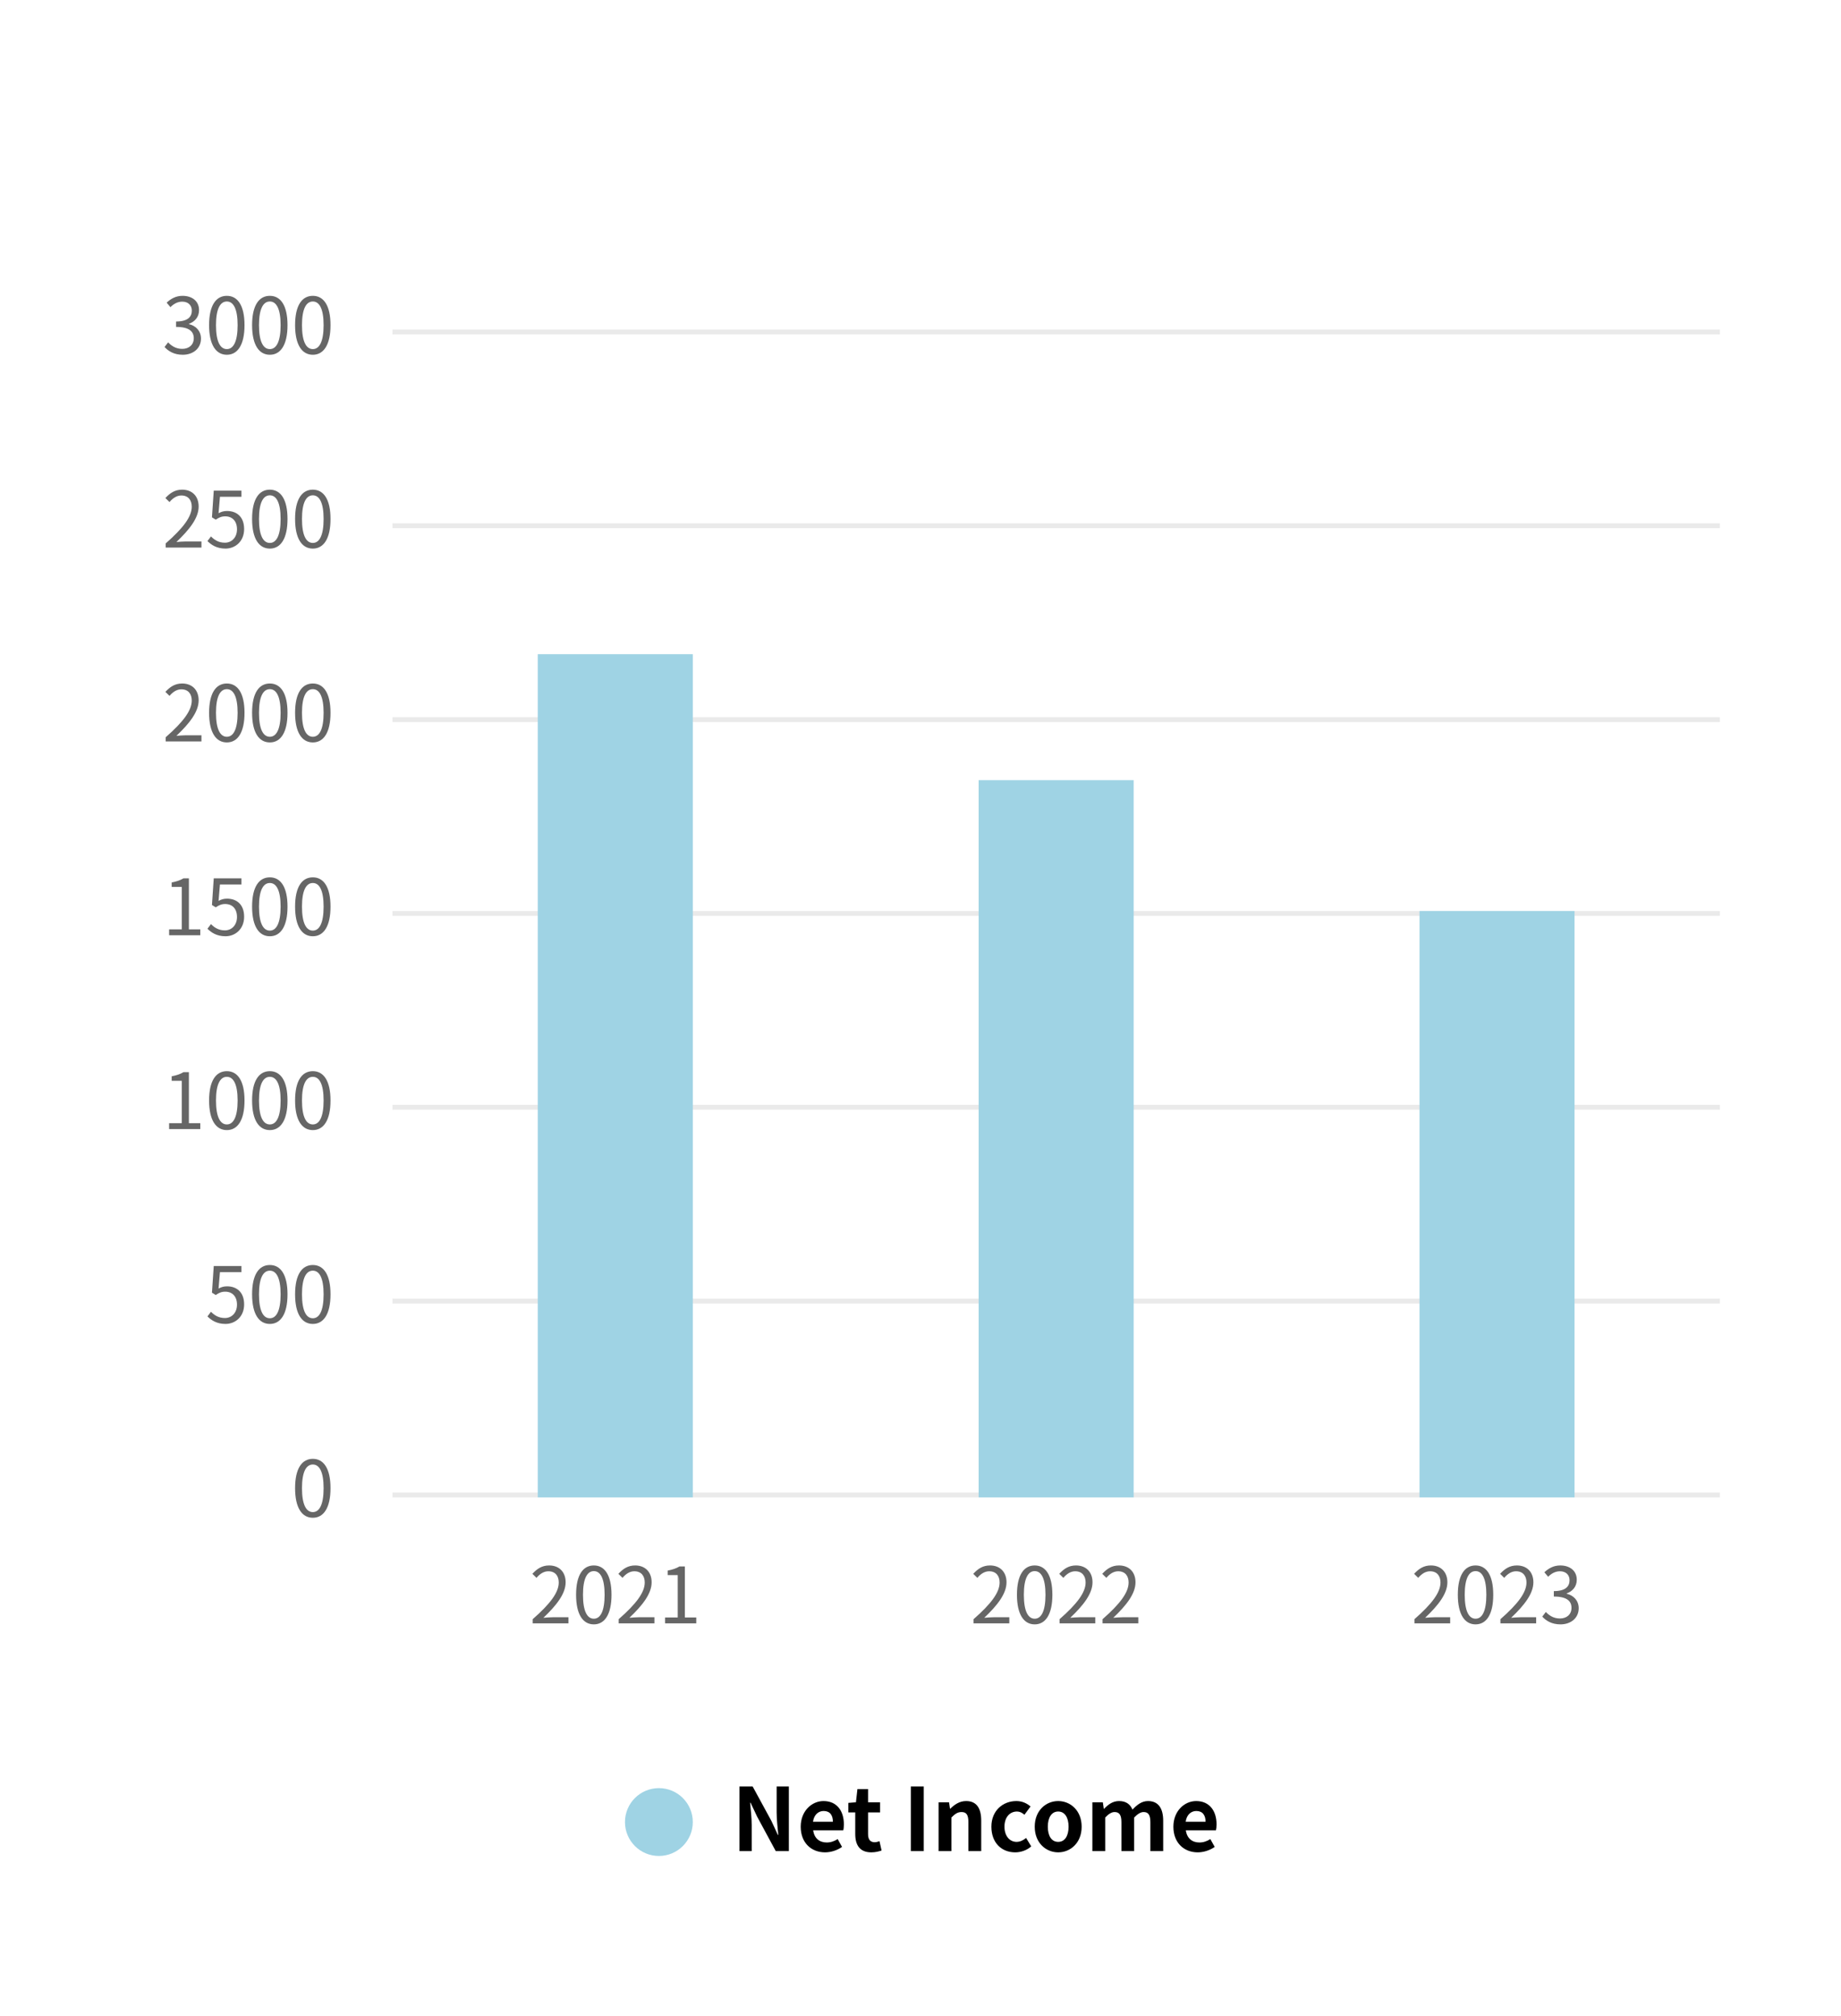 <svg width="380" height="416" viewBox="0 0 380 416" fill="none" xmlns="http://www.w3.org/2000/svg">
<rect x="0.5" y="0.5" width="379" height="415" rx="11.5"/>
<path d="M109.954 335V334.136C113.634 330.92 115.33 328.584 115.33 326.568C115.33 325.224 114.626 324.248 113.17 324.248C112.21 324.248 111.378 324.84 110.738 325.608L109.89 324.776C110.85 323.736 111.858 323.048 113.346 323.048C115.442 323.048 116.754 324.424 116.754 326.52C116.754 328.856 114.914 331.24 112.162 333.848C112.77 333.8 113.49 333.736 114.082 333.736H117.33V335H109.954ZM122.573 335.208C120.333 335.208 118.909 333.176 118.909 329.096C118.909 325.016 120.333 323.048 122.573 323.048C124.797 323.048 126.221 325.032 126.221 329.096C126.221 333.176 124.797 335.208 122.573 335.208ZM122.573 334.04C123.901 334.04 124.797 332.552 124.797 329.096C124.797 325.672 123.901 324.216 122.573 324.216C121.229 324.216 120.333 325.672 120.333 329.096C120.333 332.552 121.229 334.04 122.573 334.04ZM127.704 335V334.136C131.384 330.92 133.08 328.584 133.08 326.568C133.08 325.224 132.376 324.248 130.92 324.248C129.96 324.248 129.128 324.84 128.488 325.608L127.64 324.776C128.6 323.736 129.608 323.048 131.096 323.048C133.192 323.048 134.504 324.424 134.504 326.52C134.504 328.856 132.664 331.24 129.912 333.848C130.52 333.8 131.24 333.736 131.832 333.736H135.08V335H127.704ZM137.283 335V333.784H139.891V325.032H137.811V324.104C138.851 323.912 139.603 323.64 140.243 323.256H141.363V333.784H143.715V335H137.283Z" fill="#666666"/>
<path d="M200.954 335V334.136C204.634 330.92 206.33 328.584 206.33 326.568C206.33 325.224 205.626 324.248 204.17 324.248C203.21 324.248 202.378 324.84 201.738 325.608L200.89 324.776C201.85 323.736 202.858 323.048 204.346 323.048C206.442 323.048 207.754 324.424 207.754 326.52C207.754 328.856 205.914 331.24 203.162 333.848C203.77 333.8 204.49 333.736 205.082 333.736H208.33V335H200.954ZM213.573 335.208C211.333 335.208 209.909 333.176 209.909 329.096C209.909 325.016 211.333 323.048 213.573 323.048C215.797 323.048 217.221 325.032 217.221 329.096C217.221 333.176 215.797 335.208 213.573 335.208ZM213.573 334.04C214.901 334.04 215.797 332.552 215.797 329.096C215.797 325.672 214.901 324.216 213.573 324.216C212.229 324.216 211.333 325.672 211.333 329.096C211.333 332.552 212.229 334.04 213.573 334.04ZM218.704 335V334.136C222.384 330.92 224.08 328.584 224.08 326.568C224.08 325.224 223.376 324.248 221.92 324.248C220.96 324.248 220.128 324.84 219.488 325.608L218.64 324.776C219.6 323.736 220.608 323.048 222.096 323.048C224.192 323.048 225.504 324.424 225.504 326.52C225.504 328.856 223.664 331.24 220.912 333.848C221.52 333.8 222.24 333.736 222.832 333.736H226.08V335H218.704ZM227.579 335V334.136C231.259 330.92 232.955 328.584 232.955 326.568C232.955 325.224 232.251 324.248 230.795 324.248C229.835 324.248 229.003 324.84 228.363 325.608L227.515 324.776C228.475 323.736 229.483 323.048 230.971 323.048C233.067 323.048 234.379 324.424 234.379 326.52C234.379 328.856 232.539 331.24 229.787 333.848C230.395 333.8 231.115 333.736 231.707 333.736H234.955V335H227.579Z" fill="#666666"/>
<path d="M291.954 335V334.136C295.634 330.92 297.33 328.584 297.33 326.568C297.33 325.224 296.626 324.248 295.17 324.248C294.21 324.248 293.378 324.84 292.738 325.608L291.89 324.776C292.85 323.736 293.858 323.048 295.346 323.048C297.442 323.048 298.754 324.424 298.754 326.52C298.754 328.856 296.914 331.24 294.162 333.848C294.77 333.8 295.49 333.736 296.082 333.736H299.33V335H291.954ZM304.573 335.208C302.333 335.208 300.909 333.176 300.909 329.096C300.909 325.016 302.333 323.048 304.573 323.048C306.797 323.048 308.221 325.032 308.221 329.096C308.221 333.176 306.797 335.208 304.573 335.208ZM304.573 334.04C305.901 334.04 306.797 332.552 306.797 329.096C306.797 325.672 305.901 324.216 304.573 324.216C303.229 324.216 302.333 325.672 302.333 329.096C302.333 332.552 303.229 334.04 304.573 334.04ZM309.704 335V334.136C313.384 330.92 315.08 328.584 315.08 326.568C315.08 325.224 314.376 324.248 312.92 324.248C311.96 324.248 311.128 324.84 310.488 325.608L309.64 324.776C310.6 323.736 311.608 323.048 313.096 323.048C315.192 323.048 316.504 324.424 316.504 326.52C316.504 328.856 314.664 331.24 311.912 333.848C312.52 333.8 313.24 333.736 313.832 333.736H317.08V335H309.704ZM322.099 335.208C320.259 335.208 319.107 334.44 318.339 333.608L319.075 332.648C319.763 333.368 320.659 333.992 321.987 333.992C323.379 333.992 324.371 333.16 324.371 331.8C324.371 330.408 323.427 329.464 320.723 329.464V328.344C323.139 328.344 323.971 327.368 323.971 326.104C323.971 324.984 323.203 324.248 321.987 324.248C321.043 324.248 320.211 324.712 319.555 325.384L318.771 324.456C319.651 323.64 320.691 323.048 322.051 323.048C324.019 323.048 325.459 324.136 325.459 325.992C325.459 327.416 324.611 328.36 323.379 328.824V328.888C324.755 329.208 325.859 330.264 325.859 331.864C325.859 333.96 324.179 335.208 322.099 335.208Z" fill="#666666"/>
<rect x="81" y="308" width="274" height="1" fill="#EAEAEA"/>
<path d="M64.573 313.208C62.333 313.208 60.909 311.176 60.909 307.096C60.909 303.016 62.333 301.048 64.573 301.048C66.797 301.048 68.221 303.032 68.221 307.096C68.221 311.176 66.797 313.208 64.573 313.208ZM64.573 312.04C65.901 312.04 66.797 310.552 66.797 307.096C66.797 303.672 65.901 302.216 64.573 302.216C63.229 302.216 62.333 303.672 62.333 307.096C62.333 310.552 63.229 312.04 64.573 312.04Z" fill="#666666"/>
<rect x="81" y="268" width="274" height="1" fill="#EAEAEA"/>
<path d="M46.551 273.208C44.727 273.208 43.607 272.44 42.823 271.656L43.543 270.696C44.215 271.368 45.063 271.992 46.423 271.992C47.799 271.992 48.919 270.936 48.919 269.224C48.919 267.544 47.959 266.552 46.487 266.552C45.703 266.552 45.207 266.792 44.535 267.24L43.751 266.76L44.119 261.256H49.831V262.52H45.399L45.111 265.912C45.639 265.624 46.151 265.448 46.855 265.448C48.807 265.448 50.391 266.6 50.391 269.176C50.391 271.752 48.535 273.208 46.551 273.208ZM55.698 273.208C53.458 273.208 52.034 271.176 52.034 267.096C52.034 263.016 53.458 261.048 55.698 261.048C57.922 261.048 59.346 263.032 59.346 267.096C59.346 271.176 57.922 273.208 55.698 273.208ZM55.698 272.04C57.026 272.04 57.922 270.552 57.922 267.096C57.922 263.672 57.026 262.216 55.698 262.216C54.354 262.216 53.458 263.672 53.458 267.096C53.458 270.552 54.354 272.04 55.698 272.04ZM64.573 273.208C62.333 273.208 60.909 271.176 60.909 267.096C60.909 263.016 62.333 261.048 64.573 261.048C66.797 261.048 68.221 263.032 68.221 267.096C68.221 271.176 66.797 273.208 64.573 273.208ZM64.573 272.04C65.901 272.04 66.797 270.552 66.797 267.096C66.797 263.672 65.901 262.216 64.573 262.216C63.229 262.216 62.333 263.672 62.333 267.096C62.333 270.552 63.229 272.04 64.573 272.04Z" fill="#666666"/>
<rect x="81" y="228" width="274" height="1" fill="#EAEAEA"/>
<path d="M34.908 233V231.784H37.516V223.032H35.436V222.104C36.476 221.912 37.228 221.64 37.868 221.256H38.988V231.784H41.34V233H34.908ZM46.823 233.208C44.583 233.208 43.159 231.176 43.159 227.096C43.159 223.016 44.583 221.048 46.823 221.048C49.047 221.048 50.471 223.032 50.471 227.096C50.471 231.176 49.047 233.208 46.823 233.208ZM46.823 232.04C48.151 232.04 49.047 230.552 49.047 227.096C49.047 223.672 48.151 222.216 46.823 222.216C45.479 222.216 44.583 223.672 44.583 227.096C44.583 230.552 45.479 232.04 46.823 232.04ZM55.698 233.208C53.458 233.208 52.034 231.176 52.034 227.096C52.034 223.016 53.458 221.048 55.698 221.048C57.922 221.048 59.346 223.032 59.346 227.096C59.346 231.176 57.922 233.208 55.698 233.208ZM55.698 232.04C57.026 232.04 57.922 230.552 57.922 227.096C57.922 223.672 57.026 222.216 55.698 222.216C54.354 222.216 53.458 223.672 53.458 227.096C53.458 230.552 54.354 232.04 55.698 232.04ZM64.573 233.208C62.333 233.208 60.909 231.176 60.909 227.096C60.909 223.016 62.333 221.048 64.573 221.048C66.797 221.048 68.221 223.032 68.221 227.096C68.221 231.176 66.797 233.208 64.573 233.208ZM64.573 232.04C65.901 232.04 66.797 230.552 66.797 227.096C66.797 223.672 65.901 222.216 64.573 222.216C63.229 222.216 62.333 223.672 62.333 227.096C62.333 230.552 63.229 232.04 64.573 232.04Z" fill="#666666"/>
<rect x="81" y="188" width="274" height="1" fill="#EAEAEA"/>
<path d="M34.908 193V191.784H37.516V183.032H35.436V182.104C36.476 181.912 37.228 181.64 37.868 181.256H38.988V191.784H41.34V193H34.908ZM46.551 193.208C44.727 193.208 43.607 192.44 42.823 191.656L43.543 190.696C44.215 191.368 45.063 191.992 46.423 191.992C47.799 191.992 48.919 190.936 48.919 189.224C48.919 187.544 47.959 186.552 46.487 186.552C45.703 186.552 45.207 186.792 44.535 187.24L43.751 186.76L44.119 181.256H49.831V182.52H45.399L45.111 185.912C45.639 185.624 46.151 185.448 46.855 185.448C48.807 185.448 50.391 186.6 50.391 189.176C50.391 191.752 48.535 193.208 46.551 193.208ZM55.698 193.208C53.458 193.208 52.034 191.176 52.034 187.096C52.034 183.016 53.458 181.048 55.698 181.048C57.922 181.048 59.346 183.032 59.346 187.096C59.346 191.176 57.922 193.208 55.698 193.208ZM55.698 192.04C57.026 192.04 57.922 190.552 57.922 187.096C57.922 183.672 57.026 182.216 55.698 182.216C54.354 182.216 53.458 183.672 53.458 187.096C53.458 190.552 54.354 192.04 55.698 192.04ZM64.573 193.208C62.333 193.208 60.909 191.176 60.909 187.096C60.909 183.016 62.333 181.048 64.573 181.048C66.797 181.048 68.221 183.032 68.221 187.096C68.221 191.176 66.797 193.208 64.573 193.208ZM64.573 192.04C65.901 192.04 66.797 190.552 66.797 187.096C66.797 183.672 65.901 182.216 64.573 182.216C63.229 182.216 62.333 183.672 62.333 187.096C62.333 190.552 63.229 192.04 64.573 192.04Z" fill="#666666"/>
<rect x="81" y="148" width="274" height="1" fill="#EAEAEA"/>
<path d="M34.204 153V152.136C37.884 148.92 39.58 146.584 39.58 144.568C39.58 143.224 38.876 142.248 37.42 142.248C36.46 142.248 35.628 142.84 34.988 143.608L34.14 142.776C35.1 141.736 36.108 141.048 37.596 141.048C39.692 141.048 41.004 142.424 41.004 144.52C41.004 146.856 39.164 149.24 36.412 151.848C37.02 151.8 37.74 151.736 38.332 151.736H41.58V153H34.204ZM46.823 153.208C44.583 153.208 43.159 151.176 43.159 147.096C43.159 143.016 44.583 141.048 46.823 141.048C49.047 141.048 50.471 143.032 50.471 147.096C50.471 151.176 49.047 153.208 46.823 153.208ZM46.823 152.04C48.151 152.04 49.047 150.552 49.047 147.096C49.047 143.672 48.151 142.216 46.823 142.216C45.479 142.216 44.583 143.672 44.583 147.096C44.583 150.552 45.479 152.04 46.823 152.04ZM55.698 153.208C53.458 153.208 52.034 151.176 52.034 147.096C52.034 143.016 53.458 141.048 55.698 141.048C57.922 141.048 59.346 143.032 59.346 147.096C59.346 151.176 57.922 153.208 55.698 153.208ZM55.698 152.04C57.026 152.04 57.922 150.552 57.922 147.096C57.922 143.672 57.026 142.216 55.698 142.216C54.354 142.216 53.458 143.672 53.458 147.096C53.458 150.552 54.354 152.04 55.698 152.04ZM64.573 153.208C62.333 153.208 60.909 151.176 60.909 147.096C60.909 143.016 62.333 141.048 64.573 141.048C66.797 141.048 68.221 143.032 68.221 147.096C68.221 151.176 66.797 153.208 64.573 153.208ZM64.573 152.04C65.901 152.04 66.797 150.552 66.797 147.096C66.797 143.672 65.901 142.216 64.573 142.216C63.229 142.216 62.333 143.672 62.333 147.096C62.333 150.552 63.229 152.04 64.573 152.04Z" fill="#666666"/>
<rect x="81" y="108" width="274" height="1" fill="#EAEAEA"/>
<path d="M34.204 113V112.136C37.884 108.92 39.58 106.584 39.58 104.568C39.58 103.224 38.876 102.248 37.42 102.248C36.46 102.248 35.628 102.84 34.988 103.608L34.14 102.776C35.1 101.736 36.108 101.048 37.596 101.048C39.692 101.048 41.004 102.424 41.004 104.52C41.004 106.856 39.164 109.24 36.412 111.848C37.02 111.8 37.74 111.736 38.332 111.736H41.58V113H34.204ZM46.551 113.208C44.727 113.208 43.607 112.44 42.823 111.656L43.543 110.696C44.215 111.368 45.063 111.992 46.423 111.992C47.799 111.992 48.919 110.936 48.919 109.224C48.919 107.544 47.959 106.552 46.487 106.552C45.703 106.552 45.207 106.792 44.535 107.24L43.751 106.76L44.119 101.256H49.831V102.52H45.399L45.111 105.912C45.639 105.624 46.151 105.448 46.855 105.448C48.807 105.448 50.391 106.6 50.391 109.176C50.391 111.752 48.535 113.208 46.551 113.208ZM55.698 113.208C53.458 113.208 52.034 111.176 52.034 107.096C52.034 103.016 53.458 101.048 55.698 101.048C57.922 101.048 59.346 103.032 59.346 107.096C59.346 111.176 57.922 113.208 55.698 113.208ZM55.698 112.04C57.026 112.04 57.922 110.552 57.922 107.096C57.922 103.672 57.026 102.216 55.698 102.216C54.354 102.216 53.458 103.672 53.458 107.096C53.458 110.552 54.354 112.04 55.698 112.04ZM64.573 113.208C62.333 113.208 60.909 111.176 60.909 107.096C60.909 103.016 62.333 101.048 64.573 101.048C66.797 101.048 68.221 103.032 68.221 107.096C68.221 111.176 66.797 113.208 64.573 113.208ZM64.573 112.04C65.901 112.04 66.797 110.552 66.797 107.096C66.797 103.672 65.901 102.216 64.573 102.216C63.229 102.216 62.333 103.672 62.333 107.096C62.333 110.552 63.229 112.04 64.573 112.04Z" fill="#666666"/>
<rect x="81" y="68" width="274" height="1" fill="#EAEAEA"/>
<path d="M37.724 73.208C35.884 73.208 34.732 72.44 33.964 71.608L34.7 70.648C35.388 71.368 36.284 71.992 37.612 71.992C39.004 71.992 39.996 71.16 39.996 69.8C39.996 68.408 39.052 67.464 36.348 67.464V66.344C38.764 66.344 39.596 65.368 39.596 64.104C39.596 62.984 38.828 62.248 37.612 62.248C36.668 62.248 35.836 62.712 35.18 63.384L34.396 62.456C35.276 61.64 36.316 61.048 37.676 61.048C39.644 61.048 41.084 62.136 41.084 63.992C41.084 65.416 40.236 66.36 39.004 66.824V66.888C40.38 67.208 41.484 68.264 41.484 69.864C41.484 71.96 39.804 73.208 37.724 73.208ZM46.823 73.208C44.583 73.208 43.159 71.176 43.159 67.096C43.159 63.016 44.583 61.048 46.823 61.048C49.047 61.048 50.471 63.032 50.471 67.096C50.471 71.176 49.047 73.208 46.823 73.208ZM46.823 72.04C48.151 72.04 49.047 70.552 49.047 67.096C49.047 63.672 48.151 62.216 46.823 62.216C45.479 62.216 44.583 63.672 44.583 67.096C44.583 70.552 45.479 72.04 46.823 72.04ZM55.698 73.208C53.458 73.208 52.034 71.176 52.034 67.096C52.034 63.016 53.458 61.048 55.698 61.048C57.922 61.048 59.346 63.032 59.346 67.096C59.346 71.176 57.922 73.208 55.698 73.208ZM55.698 72.04C57.026 72.04 57.922 70.552 57.922 67.096C57.922 63.672 57.026 62.216 55.698 62.216C54.354 62.216 53.458 63.672 53.458 67.096C53.458 70.552 54.354 72.04 55.698 72.04ZM64.573 73.208C62.333 73.208 60.909 71.176 60.909 67.096C60.909 63.016 62.333 61.048 64.573 61.048C66.797 61.048 68.221 63.032 68.221 67.096C68.221 71.176 66.797 73.208 64.573 73.208ZM64.573 72.04C65.901 72.04 66.797 70.552 66.797 67.096C66.797 63.672 65.901 62.216 64.573 62.216C63.229 62.216 62.333 63.672 62.333 67.096C62.333 70.552 63.229 72.04 64.573 72.04Z" fill="#666666"/>
<rect x="111" y="135" width="32" height="174" fill="#9FD3E4"/>
<rect x="202" y="161" width="32" height="148" fill="#9FD3E4"/>
<rect x="293" y="188" width="32" height="121" fill="#9FD3E4"/>
<path d="M152.638 382V368.662H155.356L159.226 375.772L160.558 378.652H160.648C160.522 377.266 160.306 375.502 160.306 373.99V368.662H162.826V382H160.126L156.274 374.872L154.924 372.01H154.834C154.96 373.45 155.158 375.124 155.158 376.654V382H152.638ZM170.296 382.252C167.47 382.252 165.274 380.29 165.274 376.96C165.274 373.702 167.578 371.668 169.972 371.668C172.744 371.668 174.184 373.702 174.184 376.474C174.184 376.978 174.13 377.464 174.058 377.698H167.848C168.064 379.354 169.144 380.218 170.638 380.218C171.466 380.218 172.186 379.966 172.906 379.516L173.806 381.136C172.816 381.82 171.538 382.252 170.296 382.252ZM167.812 375.934H171.916C171.916 374.584 171.304 373.72 170.008 373.72C168.946 373.72 168.01 374.476 167.812 375.934ZM179.842 382.252C177.448 382.252 176.53 380.722 176.53 378.472V374.008H175.108V372.046L176.674 371.92L176.98 369.202H179.176V371.92H181.66V374.008H179.176V378.472C179.176 379.624 179.644 380.164 180.544 380.164C180.868 380.164 181.264 380.056 181.534 379.948L181.966 381.874C181.426 382.054 180.724 382.252 179.842 382.252ZM188.005 382V368.662H190.669V382H188.005ZM193.731 382V371.92H195.891L196.089 373.252H196.143C197.025 372.388 198.051 371.668 199.419 371.668C201.597 371.668 202.533 373.18 202.533 375.718V382H199.887V376.042C199.887 374.476 199.455 373.936 198.465 373.936C197.637 373.936 197.115 374.332 196.377 375.07V382H193.731ZM209.546 382.252C206.756 382.252 204.632 380.308 204.632 376.96C204.632 373.612 207.044 371.668 209.78 371.668C211.022 371.668 211.976 372.154 212.714 372.784L211.454 374.494C210.95 374.062 210.482 373.828 209.924 373.828C208.376 373.828 207.332 375.07 207.332 376.96C207.332 378.868 208.394 380.092 209.834 380.092C210.554 380.092 211.238 379.75 211.796 379.282L212.858 381.028C211.886 381.874 210.662 382.252 209.546 382.252ZM218.421 382.252C215.901 382.252 213.579 380.308 213.579 376.96C213.579 373.612 215.901 371.668 218.421 371.668C220.941 371.668 223.263 373.612 223.263 376.96C223.263 380.308 220.941 382.252 218.421 382.252ZM218.421 380.092C219.789 380.092 220.563 378.868 220.563 376.96C220.563 375.07 219.789 373.828 218.421 373.828C217.053 373.828 216.279 375.07 216.279 376.96C216.279 378.868 217.053 380.092 218.421 380.092ZM225.477 382V371.92H227.637L227.835 373.27H227.889C228.735 372.388 229.671 371.668 230.985 371.668C232.425 371.668 233.271 372.316 233.757 373.432C234.675 372.46 235.647 371.668 236.961 371.668C239.103 371.668 240.093 373.18 240.093 375.718V382H237.447V376.042C237.447 374.476 236.997 373.936 236.043 373.936C235.467 373.936 234.819 374.314 234.099 375.07V382H231.471V376.042C231.471 374.476 231.003 373.936 230.049 373.936C229.473 373.936 228.825 374.314 228.123 375.07V382H225.477ZM247.218 382.252C244.392 382.252 242.196 380.29 242.196 376.96C242.196 373.702 244.5 371.668 246.894 371.668C249.666 371.668 251.106 373.702 251.106 376.474C251.106 376.978 251.052 377.464 250.98 377.698H244.77C244.986 379.354 246.066 380.218 247.56 380.218C248.388 380.218 249.108 379.966 249.828 379.516L250.728 381.136C249.738 381.82 248.46 382.252 247.218 382.252ZM244.734 375.934H248.838C248.838 374.584 248.226 373.72 246.93 373.72C245.868 373.72 244.932 374.476 244.734 375.934Z" fill="black"/>
<circle cx="136" cy="376" r="7" fill="#9FD3E4"/>
</svg>
